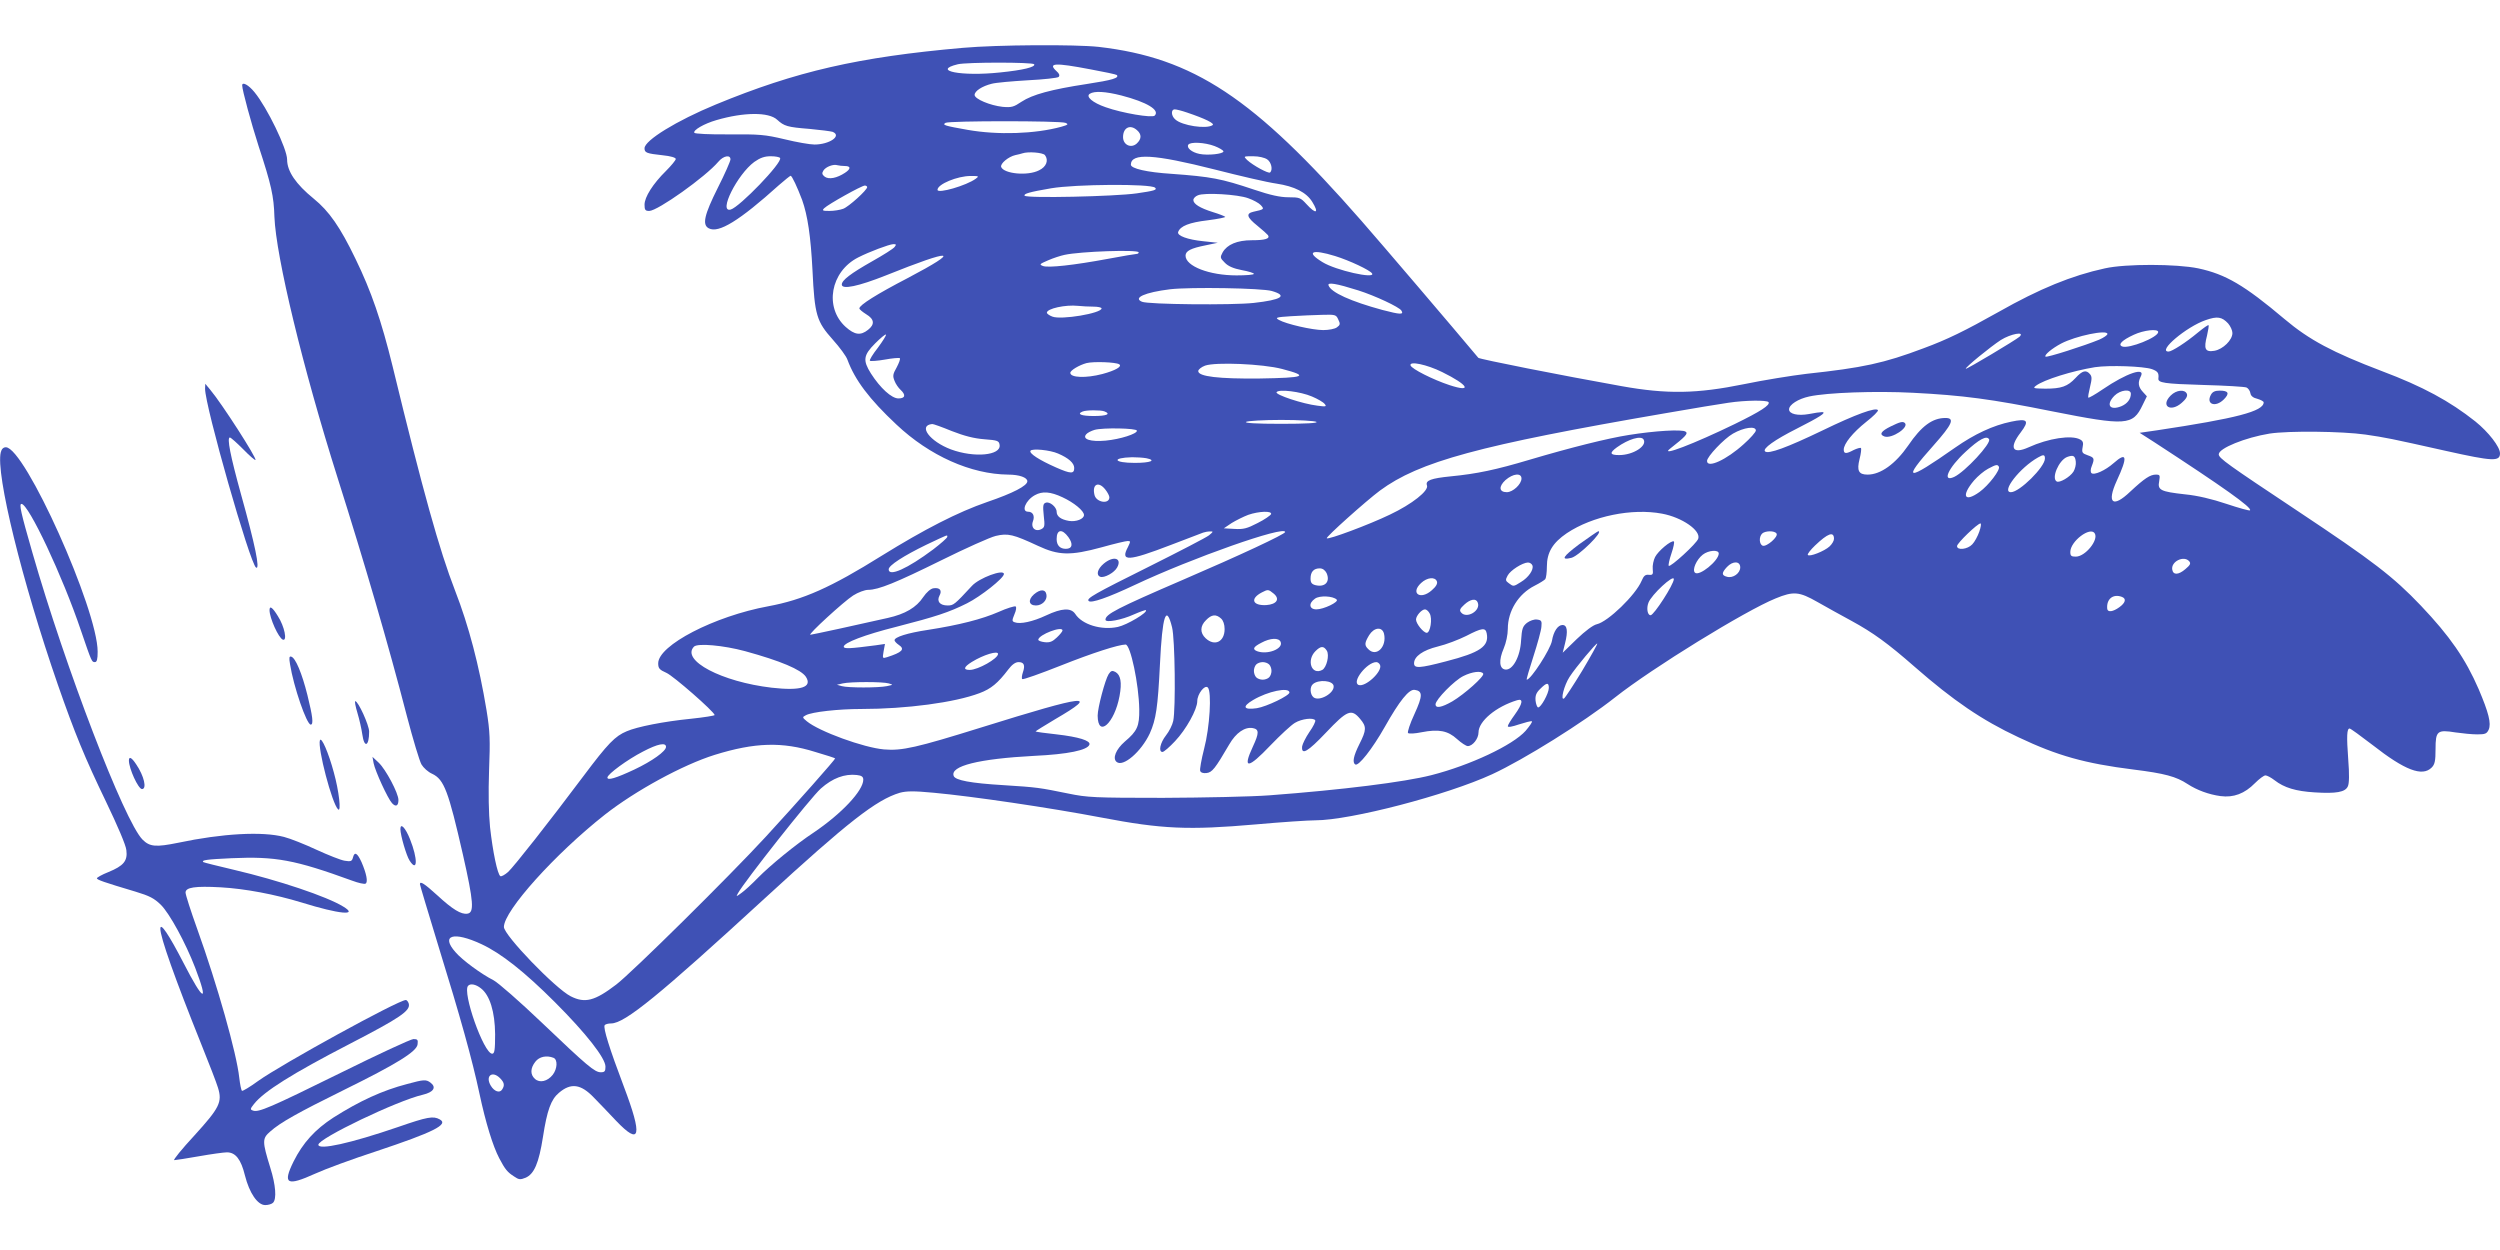 <?xml version="1.0" standalone="no"?>
<!DOCTYPE svg PUBLIC "-//W3C//DTD SVG 20010904//EN"
 "http://www.w3.org/TR/2001/REC-SVG-20010904/DTD/svg10.dtd">
<svg version="1.0" xmlns="http://www.w3.org/2000/svg"
 width="1280pt" height="640pt" viewBox="0 0 1280 640"
 preserveAspectRatio="xMidYMid meet">
<g transform="translate(0,640) scale(0.1,-0.1)"
fill="#3f51b5" stroke="none">
<path d="M4929 6155 c-534 -47 -852 -120 -1264 -290 -201 -83 -365 -184 -365
-224 0 -23 10 -27 93 -36 41 -4 67 -12 67 -19 0 -6 -23 -34 -50 -61 -67 -66
-110 -134 -110 -173 0 -27 4 -32 24 -32 43 0 289 175 354 252 26 31 62 37 62
12 0 -9 -29 -75 -65 -146 -69 -138 -81 -189 -46 -207 50 -27 157 39 359 221
30 26 57 48 60 48 7 0 34 -58 59 -124 28 -79 44 -185 53 -361 11 -229 21 -261
104 -354 35 -39 69 -85 75 -103 38 -103 111 -201 251 -332 170 -160 381 -254
572 -256 57 0 98 -15 98 -34 0 -23 -73 -61 -205 -106 -151 -52 -322 -140 -540
-275 -261 -163 -403 -226 -581 -259 -277 -51 -564 -200 -564 -292 0 -26 6 -33
42 -49 35 -15 244 -198 247 -216 1 -3 -54 -12 -121 -19 -140 -14 -276 -41
-329 -64 -60 -25 -96 -62 -222 -230 -180 -240 -351 -457 -385 -490 -17 -15
-35 -25 -40 -22 -15 9 -39 125 -53 251 -7 72 -9 173 -5 290 6 158 5 198 -13
309 -38 230 -91 432 -161 612 -80 206 -165 510 -320 1149 -57 232 -109 384
-190 550 -78 162 -135 244 -214 308 -91 74 -136 140 -136 200 0 55 -102 266
-167 345 -30 37 -63 55 -63 35 0 -24 46 -193 84 -311 65 -198 78 -256 81 -362
8 -204 145 -772 323 -1335 139 -439 260 -853 356 -1224 31 -118 64 -228 74
-245 10 -17 34 -39 55 -48 61 -29 83 -89 157 -413 55 -243 59 -298 23 -303
-32 -5 -76 22 -154 94 -66 60 -89 75 -89 57 0 -5 43 -147 95 -318 112 -362
173 -581 210 -755 32 -150 69 -269 101 -330 30 -57 42 -72 77 -94 23 -16 31
-17 58 -6 44 19 68 75 89 209 21 136 41 192 82 226 61 52 112 45 178 -24 25
-25 76 -79 114 -119 125 -131 137 -81 40 175 -73 193 -107 301 -98 314 3 5 18
9 33 9 70 0 247 145 785 639 429 394 573 506 693 542 34 9 70 10 175 0 196
-18 590 -76 858 -127 309 -59 445 -65 789 -35 134 12 271 21 306 21 178 0 673
129 905 236 164 76 465 264 630 394 190 150 666 443 821 506 92 38 121 35 214
-18 44 -25 123 -69 175 -97 110 -60 186 -115 323 -235 198 -173 344 -273 532
-361 198 -94 340 -134 588 -165 161 -20 219 -36 277 -74 49 -32 110 -54 169
-62 67 -9 124 13 176 66 22 22 46 40 54 40 8 0 29 -11 47 -25 49 -38 108 -56
205 -62 110 -7 157 1 170 31 7 14 8 62 2 137 -9 121 -7 159 7 159 5 0 57 -38
117 -84 166 -130 255 -164 303 -116 16 16 20 33 20 95 0 93 9 100 102 85 35
-5 84 -10 111 -10 41 0 49 3 59 24 14 32 0 87 -51 207 -68 157 -148 272 -296
428 -142 149 -245 228 -630 484 -361 240 -405 271 -405 291 0 31 137 86 260
106 97 15 371 12 491 -5 108 -16 119 -18 414 -84 238 -53 275 -55 275 -12 0
33 -59 109 -126 163 -131 104 -269 179 -479 258 -252 96 -371 159 -499 267
-205 173 -301 229 -441 259 -111 23 -371 24 -478 0 -170 -37 -334 -104 -544
-223 -173 -97 -262 -141 -384 -186 -204 -77 -312 -100 -600 -131 -75 -9 -219
-32 -320 -53 -241 -49 -393 -52 -627 -10 -308 55 -727 138 -733 145 -122 146
-499 588 -599 702 -551 630 -860 834 -1345 890 -120 13 -515 11 -696 -5z m366
-84 c8 -14 -56 -30 -175 -42 -197 -21 -352 9 -216 42 46 11 384 11 391 0z
m288 -26 c71 -13 132 -26 135 -29 14 -15 -22 -26 -153 -46 -183 -28 -279 -54
-335 -91 -40 -27 -51 -30 -97 -26 -63 7 -143 40 -143 61 0 20 39 45 87 57 21
6 104 13 186 18 81 4 152 12 157 17 7 7 4 17 -10 29 -47 43 -11 45 173 10z
m159 -134 c131 -34 198 -75 170 -103 -13 -13 -167 13 -251 43 -67 23 -104 55
-81 69 23 15 80 12 162 -9z m335 -87 c95 -32 145 -57 131 -65 -32 -21 -156 -2
-190 29 -22 18 -24 52 -3 52 8 0 36 -7 62 -16z m-2098 -37 c36 -33 52 -38 166
-47 55 -5 108 -12 118 -15 49 -20 -16 -65 -93 -65 -23 0 -92 12 -153 27 -101
24 -129 26 -284 25 -100 -1 -175 3 -178 8 -8 13 50 47 113 65 140 41 268 42
311 2z m1476 -16 c17 -7 14 -10 -21 -20 -135 -37 -325 -43 -479 -16 -119 21
-132 25 -114 36 17 11 587 11 614 0z m367 -38 c24 -21 23 -45 -2 -68 -29 -26
-70 -7 -70 33 0 49 37 67 72 35z m397 -81 c23 -9 44 -21 45 -27 1 -13 -80 -22
-123 -13 -39 8 -67 31 -57 47 10 16 85 12 135 -7z m-869 -46 c20 -26 8 -60
-30 -78 -58 -30 -180 -18 -194 17 -6 17 37 53 73 61 14 3 31 7 36 9 29 10 104
4 115 -9z m-1356 -15 c14 -22 -208 -252 -253 -264 -65 -17 34 180 121 244 30
21 52 29 84 29 24 0 45 -4 48 -9z m2226 -59 c129 -33 271 -66 315 -72 93 -14
154 -45 184 -94 36 -58 19 -65 -30 -11 -30 33 -36 35 -92 35 -43 0 -93 11
-176 39 -170 57 -219 66 -423 81 -126 8 -208 27 -208 47 1 61 118 54 430 -25z
m268 52 c21 -14 30 -53 15 -67 -7 -8 -88 36 -118 64 -19 19 -19 19 31 19 29 0
59 -7 72 -16z m-2162 -34 c31 0 31 -15 0 -35 -41 -27 -82 -35 -103 -20 -14 11
-16 18 -7 32 12 19 51 34 72 27 8 -2 25 -4 38 -4z m670 -65 c-47 -35 -196 -78
-196 -57 0 29 102 71 170 71 42 0 44 -1 26 -14z m918 -46 c12 -11 -3 -16 -94
-29 -110 -16 -565 -26 -574 -12 -6 10 25 19 136 38 124 21 510 24 532 3z
m-1474 3 c0 -15 -95 -101 -123 -111 -16 -6 -47 -11 -70 -11 -36 0 -39 2 -27
14 20 20 192 116 208 116 6 0 12 -4 12 -8z m1951 -57 c26 -9 55 -25 64 -35 19
-21 18 -22 -37 -34 -40 -9 -35 -28 20 -72 26 -21 50 -43 54 -48 12 -18 -14
-26 -82 -26 -76 0 -127 -22 -150 -62 -14 -26 -13 -29 11 -53 17 -18 45 -30 87
-38 34 -6 62 -15 62 -19 0 -5 -40 -8 -89 -8 -139 0 -261 47 -261 101 0 24 27
38 103 53 l62 13 -75 8 c-79 8 -134 28 -128 47 11 31 58 49 151 60 54 7 94 15
90 18 -5 4 -33 15 -63 24 -67 21 -100 42 -100 62 0 8 10 19 23 24 33 15 205 5
258 -15z m-1811 -250 c-7 -9 -58 -41 -113 -72 -113 -64 -157 -98 -157 -120 0
-27 85 -9 226 47 346 139 392 134 111 -14 -158 -82 -247 -138 -247 -155 0 -5
16 -18 35 -30 42 -25 45 -52 9 -80 -38 -30 -68 -26 -114 15 -111 100 -78 284
64 356 57 29 158 67 180 68 15 0 16 -2 6 -15z m1250 -27 c0 -5 -5 -8 -10 -8
-6 0 -71 -11 -146 -25 -177 -33 -307 -47 -334 -37 -20 8 -18 10 26 29 27 12
65 24 84 28 81 18 380 28 380 13z m1006 -19 c74 -23 178 -72 189 -89 19 -30
-187 16 -254 58 -87 53 -55 68 65 31z m119 -176 c85 -27 209 -85 220 -103 14
-22 -5 -21 -97 3 -162 44 -264 90 -276 126 -6 17 39 10 153 -26z m-443 -3 c83
-24 50 -45 -93 -61 -110 -12 -541 -8 -572 6 -48 20 15 48 144 64 104 12 471 6
521 -9z m-914 -80 c23 0 42 -4 42 -9 0 -25 -207 -60 -252 -42 -16 6 -28 15
-28 20 0 21 95 42 160 35 19 -2 54 -4 78 -4z m1254 -66 c11 -22 10 -28 -7 -40
-10 -8 -42 -14 -70 -14 -56 0 -190 31 -227 52 -21 12 -14 14 62 19 47 3 118 6
158 7 69 2 73 1 84 -24z m4556 -20 c12 -14 22 -36 22 -49 0 -36 -48 -83 -92
-91 -48 -8 -56 9 -38 78 6 27 10 51 8 53 -2 3 -26 -14 -54 -37 -61 -51 -134
-98 -151 -98 -59 0 91 127 190 161 60 21 83 17 115 -17z m-358 -44 c0 -27
-150 -87 -184 -74 -24 9 -2 32 59 60 51 24 125 32 125 14z m-260 -10 c0 -6
-19 -19 -42 -29 -75 -31 -269 -93 -275 -87 -8 8 33 42 80 67 74 39 237 73 237
49z m-6295 -70 c-26 -33 -45 -64 -41 -67 3 -3 38 -1 77 6 38 7 73 10 76 7 4
-3 -4 -24 -16 -47 -20 -35 -21 -44 -11 -69 6 -16 20 -36 31 -46 28 -26 24 -44
-11 -44 -35 0 -93 53 -141 128 -42 67 -39 93 22 154 27 27 52 48 55 45 3 -3
-16 -33 -41 -67z m5845 56 c-19 -17 -272 -168 -275 -164 -6 5 128 114 179 147
51 32 126 46 96 17z m-4610 -141 c18 -11 -19 -32 -86 -50 -84 -22 -164 -19
-164 6 0 13 46 40 83 50 36 9 149 5 167 -6z m834 -24 c141 -37 120 -45 -117
-49 -207 -2 -312 10 -312 38 0 8 16 21 35 28 54 19 295 9 394 -17z m820 -16
c134 -66 157 -106 38 -67 -85 28 -194 83 -200 101 -8 24 83 5 162 -34z m3634
15 c30 -11 36 -20 33 -47 -3 -23 27 -28 229 -34 113 -3 213 -9 222 -13 9 -4
18 -17 20 -29 2 -14 14 -24 36 -29 17 -5 32 -13 32 -18 0 -46 -140 -82 -545
-143 l-90 -13 75 -48 c353 -230 503 -336 490 -349 -3 -3 -57 12 -120 33 -74
25 -150 43 -213 49 -126 14 -141 22 -132 67 5 31 4 34 -17 34 -29 0 -58 -19
-131 -87 -90 -86 -122 -60 -69 56 57 123 52 150 -16 90 -43 -38 -101 -64 -114
-51 -5 5 -5 20 2 36 15 39 13 43 -21 55 -28 10 -31 14 -26 41 5 23 2 32 -13
40 -44 24 -162 6 -263 -40 -84 -38 -102 -3 -41 76 46 61 36 73 -49 55 -92 -19
-187 -63 -287 -133 -251 -176 -275 -173 -109 13 95 107 109 139 60 139 -67 0
-123 -41 -191 -141 -65 -94 -141 -149 -208 -149 -46 0 -56 20 -41 80 7 27 10
52 7 56 -3 3 -20 -2 -37 -10 -39 -21 -51 -20 -51 2 0 30 46 87 115 142 36 28
63 55 60 60 -10 16 -113 -21 -284 -104 -181 -87 -278 -123 -294 -107 -14 14
49 59 162 116 118 60 156 84 130 85 -9 0 -39 -4 -68 -10 -56 -10 -101 0 -101
24 0 24 47 54 103 66 91 20 341 29 531 19 255 -13 401 -32 713 -95 379 -75
413 -73 463 32 l22 45 -21 23 c-23 25 -26 47 -11 77 29 53 -72 19 -195 -65
-38 -26 -70 -44 -73 -42 -2 3 2 27 9 55 10 41 10 53 0 65 -20 24 -39 19 -74
-19 -41 -44 -73 -55 -155 -55 -61 1 -65 2 -48 15 41 31 186 76 302 95 74 11
248 5 292 -10z m-4301 -140 c29 -12 58 -29 65 -38 12 -14 7 -15 -37 -9 -75 9
-217 56 -209 69 11 17 123 3 181 -22z m4193 14 c0 -27 -18 -51 -49 -64 -60
-24 -80 8 -35 54 30 30 84 36 84 10z m-1855 -43 c9 -15 -40 -47 -173 -112
-208 -101 -387 -170 -331 -126 79 62 94 78 79 87 -18 13 -159 4 -290 -17 -109
-17 -300 -65 -509 -127 -171 -51 -269 -72 -404 -85 -100 -10 -130 -21 -121
-46 11 -27 -76 -96 -190 -150 -108 -52 -315 -129 -323 -121 -6 6 201 191 272
244 202 149 507 232 1460 396 143 25 289 49 325 54 87 13 197 14 205 3z
m-3401 -47 c36 -14 12 -24 -54 -24 -64 0 -89 10 -57 23 18 8 93 8 111 1z
m1086 -54 c10 -6 -50 -10 -180 -10 -130 0 -190 4 -180 10 8 5 89 10 180 10 91
0 172 -5 180 -10z m-1867 -47 c64 -25 114 -38 167 -42 68 -5 75 -8 78 -29 8
-54 -130 -67 -249 -23 -109 41 -170 123 -96 130 4 1 49 -15 100 -36z m948 2
c2 -16 -86 -44 -160 -51 -77 -7 -121 7 -100 32 6 8 26 18 43 23 41 12 216 9
217 -4z m3169 1 c0 -8 -28 -40 -62 -70 -88 -80 -188 -126 -188 -86 0 22 86
113 133 140 56 32 117 40 117 16z m-575 -46 c20 -33 -53 -80 -125 -80 -48 0
-51 11 -11 40 59 42 123 61 136 40z m1769 1 c13 -20 -123 -167 -179 -193 -64
-29 -30 47 59 129 69 64 108 85 120 64z m-4767 -73 c54 -23 83 -49 83 -74 0
-31 -17 -31 -94 3 -86 38 -138 72 -130 85 8 13 100 4 141 -14z m5053 -26 c0
-43 -130 -172 -174 -172 -52 0 46 126 139 178 28 16 35 15 35 -6z m158 -16 c2
-15 -4 -38 -12 -51 -18 -28 -72 -59 -86 -50 -28 17 11 108 53 125 32 12 42 7
45 -24z m-4759 18 c54 -11 22 -24 -59 -24 -109 0 -121 26 -14 29 23 0 55 -2
73 -5z m4365 -43 c10 -15 -52 -96 -99 -130 -78 -56 -95 -20 -28 59 19 22 51
49 72 60 41 22 48 23 55 11z m-2444 -61 c0 -29 -44 -70 -75 -70 -40 0 -43 29
-7 62 39 34 82 38 82 8z m-2131 -56 c12 -15 21 -33 21 -40 0 -37 -66 -27 -76
11 -14 56 20 73 55 29z m-219 -40 c58 -27 110 -69 110 -91 0 -20 -40 -36 -77
-30 -41 7 -63 23 -63 47 0 24 -36 54 -56 46 -14 -5 -15 -16 -10 -66 6 -52 5
-60 -12 -69 -31 -16 -56 7 -43 41 10 27 -1 48 -25 48 -37 0 -13 59 35 85 38
21 79 18 141 -11z m1068 -86 c-3 -7 -33 -28 -69 -46 -54 -28 -73 -33 -119 -30
l-54 3 40 27 c23 14 61 33 85 42 55 19 122 21 117 4z m2002 2 c102 -19 199
-86 185 -128 -7 -24 -143 -148 -151 -139 -3 3 3 32 14 64 11 32 16 59 12 61
-15 6 -80 -49 -96 -80 -8 -16 -14 -44 -12 -61 3 -28 0 -32 -20 -30 -18 2 -26
-5 -37 -31 -31 -73 -172 -209 -229 -222 -19 -4 -59 -34 -103 -76 l-72 -70 12
48 c16 63 11 94 -13 94 -24 0 -46 -33 -54 -81 -8 -44 -108 -199 -129 -199 -3
0 13 54 34 119 21 65 40 134 41 152 3 30 0 34 -23 37 -14 2 -36 -6 -51 -17
-22 -18 -26 -30 -30 -89 -4 -84 -43 -155 -81 -150 -31 4 -34 48 -8 108 12 28
21 70 21 100 0 92 54 179 137 221 26 13 51 29 55 34 4 6 8 34 8 64 0 73 30
122 102 171 132 88 334 129 488 100z m1624 -92 c-8 -23 -24 -53 -36 -65 -24
-26 -78 -32 -78 -9 0 15 105 116 120 116 5 0 2 -19 -6 -42z m-4664 -28 c26
-36 20 -60 -13 -60 -30 0 -47 18 -47 50 0 50 28 54 60 10z m720 9 c-14 -11
-151 -82 -305 -159 -283 -141 -324 -164 -311 -177 12 -13 98 17 236 82 293
138 770 306 770 271 0 -11 -236 -121 -522 -244 -341 -147 -398 -177 -398 -205
0 -17 84 -1 145 27 32 14 60 24 62 22 12 -11 -97 -76 -144 -86 -84 -18 -183
12 -218 67 -22 32 -68 30 -149 -8 -68 -32 -133 -46 -161 -35 -14 5 -14 9 -1
41 9 20 11 37 6 40 -5 3 -45 -9 -87 -28 -85 -37 -201 -67 -362 -92 -106 -16
-171 -37 -171 -53 0 -5 10 -16 22 -24 33 -22 17 -38 -61 -63 -23 -7 -23 -6
-17 30 l7 38 -48 -7 c-130 -17 -163 -19 -163 -7 0 20 107 61 270 102 202 52
269 74 361 120 70 35 189 129 189 150 0 27 -127 -20 -164 -61 -89 -96 -94
-100 -124 -100 -40 0 -57 21 -42 50 15 27 2 43 -31 38 -14 -2 -35 -20 -52 -45
-35 -53 -92 -87 -182 -107 -144 -33 -389 -86 -396 -86 -15 0 172 171 219 201
25 16 60 29 77 29 53 0 143 37 376 152 123 61 248 117 277 124 63 15 90 8 217
-51 105 -49 165 -51 326 -7 64 18 123 32 133 32 15 0 15 -2 1 -31 -40 -75 -1
-74 220 11 83 32 157 60 165 63 8 3 24 6 35 6 18 1 18 -1 -5 -20z m2906 9 c10
-16 -51 -69 -71 -62 -18 7 -20 45 -3 62 15 15 65 16 74 0z m1629 1 c21 -33
-48 -119 -97 -119 -23 0 -28 4 -28 24 0 55 103 132 125 95z m-1335 -28 c0 -10
-10 -27 -23 -39 -26 -24 -104 -55 -111 -43 -3 4 14 26 37 48 66 63 97 74 97
34z m-4540 10 c0 -5 -33 -34 -72 -64 -131 -98 -228 -142 -228 -102 0 20 76 69
193 126 117 55 107 52 107 40z m3950 -85 c0 -37 -101 -119 -122 -98 -15 15 8
67 40 92 29 23 82 27 82 6z m2409 -40 c9 -11 5 -19 -20 -40 -35 -30 -62 -31
-67 -3 -8 42 60 75 87 43z m-3363 -21 c8 -21 -20 -62 -59 -85 -38 -24 -38 -24
-62 -6 -17 12 -18 17 -6 39 14 27 76 66 104 67 10 0 20 -7 23 -15z m1064 -10
c0 -30 -37 -57 -68 -48 -28 7 -28 20 0 50 30 32 68 31 68 -2z m-2118 -29 c20
-45 -8 -74 -57 -62 -19 5 -25 13 -25 34 0 34 16 52 47 52 15 0 27 -9 35 -24z
m565 -43 c4 -11 -4 -26 -26 -45 -58 -52 -112 -16 -55 37 31 29 72 33 81 8z
m1213 12 c0 -27 -102 -185 -119 -185 -16 0 -22 36 -11 64 15 41 130 147 130
121z m-2049 -74 c34 -28 16 -55 -37 -59 -72 -4 -85 33 -23 65 31 16 33 16 60
-6z m323 -31 c12 -12 -67 -50 -104 -50 -37 0 -42 31 -7 55 23 17 92 14 111 -5z
m4020 14 c24 -9 19 -30 -13 -53 -33 -24 -60 -27 -62 -8 -5 50 30 78 75 61z
m-3298 -29 c17 -42 -57 -85 -85 -51 -10 11 -6 20 16 40 31 29 61 34 69 11z
m-246 -56 c15 -26 3 -99 -15 -99 -17 0 -55 47 -55 68 0 19 29 52 46 52 7 0 18
-9 24 -21z m-1319 -71 c15 -59 19 -417 6 -479 -4 -20 -21 -54 -37 -74 -30 -38
-40 -85 -18 -85 7 0 36 25 64 55 57 60 114 163 114 205 0 36 38 86 54 70 21
-21 10 -205 -19 -314 -14 -55 -23 -106 -20 -113 3 -9 16 -13 32 -11 29 3 44
22 117 147 34 59 80 91 121 83 32 -6 32 -25 0 -94 -55 -118 -26 -116 90 6 50
52 106 104 125 115 35 21 94 28 104 13 3 -5 -10 -32 -30 -60 -19 -28 -35 -61
-37 -73 -5 -48 28 -29 122 70 109 115 130 124 175 70 33 -39 33 -56 -4 -129
-30 -60 -37 -94 -21 -104 16 -11 87 79 151 192 76 135 124 194 153 190 42 -6
42 -30 -1 -124 -23 -49 -37 -93 -33 -97 5 -5 36 -3 70 4 87 17 134 8 181 -35
22 -20 47 -36 55 -36 25 0 55 38 55 70 0 57 89 132 198 165 33 10 28 -18 -13
-75 -19 -26 -35 -52 -35 -58 0 -7 22 -3 57 9 31 10 61 18 66 16 5 -1 -10 -23
-32 -49 -65 -73 -283 -176 -483 -227 -137 -35 -455 -75 -828 -103 -91 -7 -336
-12 -545 -13 -352 0 -388 2 -485 22 -148 30 -157 32 -332 43 -168 10 -247 25
-255 47 -20 51 128 88 412 103 172 8 274 29 283 58 6 20 -55 39 -168 52 -58 6
-106 13 -108 15 -1 1 44 29 101 63 230 134 165 127 -377 -42 -334 -104 -408
-121 -500 -113 -104 9 -332 92 -395 144 -24 20 -24 21 -5 31 31 17 167 32 284
32 231 0 478 33 605 81 59 22 94 51 148 122 18 24 36 37 52 37 28 0 35 -16 22
-53 -5 -15 -7 -31 -3 -34 3 -4 93 28 199 70 161 64 292 106 330 107 25 0 68
-203 70 -332 1 -86 -10 -111 -74 -165 -46 -40 -64 -86 -42 -104 33 -28 126 52
170 146 32 72 41 132 52 355 12 250 32 309 62 188z m251 45 c11 -10 18 -30 18
-54 0 -65 -51 -90 -97 -47 -30 28 -29 63 2 93 28 29 51 32 77 8z m-812 -61 c0
-5 -13 -21 -29 -36 -22 -21 -36 -27 -62 -24 -19 2 -34 8 -33 13 3 26 124 72
124 47z m1646 -16 c16 -67 -39 -122 -80 -80 -21 20 -20 32 4 72 25 40 66 45
76 8z m526 1 c13 -66 -33 -98 -208 -143 -137 -36 -164 -37 -164 -10 0 35 45
67 122 86 42 10 107 35 145 54 81 42 99 44 105 13z m-1055 -44 c14 -35 -68
-67 -121 -47 -25 10 -19 22 22 43 46 25 90 27 99 4z m1544 -147 c-45 -74 -87
-138 -93 -142 -20 -13 0 67 28 110 33 51 138 176 142 171 2 -2 -33 -65 -77
-139z m-4286 100 c182 -50 286 -94 311 -131 35 -54 -25 -73 -175 -56 -256 30
-465 140 -398 210 18 19 151 7 262 -23z m2978 3 c15 -23 -1 -87 -23 -99 -55
-29 -82 49 -35 96 27 27 42 28 58 3z m-1683 -17 c0 -24 -103 -82 -145 -82 -35
0 -31 15 11 41 60 37 134 59 134 41z m1388 -54 c7 -7 12 -21 12 -33 0 -12 -5
-26 -12 -33 -7 -7 -21 -12 -33 -12 -12 0 -26 5 -33 12 -7 7 -12 21 -12 33 0
12 5 26 12 33 7 7 21 12 33 12 12 0 26 -5 33 -12z m568 -3 c13 -33 -76 -115
-110 -102 -37 15 43 117 91 117 7 0 16 -7 19 -15z m528 -44 c8 -13 -97 -106
-158 -142 -56 -32 -86 -37 -86 -15 0 24 97 123 143 145 44 22 92 28 101 12z
m-766 -62 c7 -37 -74 -83 -103 -59 -18 15 -20 54 -2 68 29 24 100 18 105 -9z
m-2278 12 c24 -7 24 -7 -9 -14 -43 -9 -199 -9 -231 0 l-25 7 30 7 c40 9 204 9
235 0z m3380 -23 c0 -28 -41 -102 -55 -100 -5 1 -11 17 -13 35 -2 25 3 40 24
60 33 33 44 34 44 5z m-1328 -23 c2 -16 -117 -73 -167 -81 -69 -10 -77 8 -19
42 76 45 183 67 186 39z m-3192 -279 c0 -22 -71 -73 -162 -116 -96 -45 -138
-57 -138 -41 0 17 102 92 182 133 76 40 118 48 118 24z m764 -26 c55 -16 101
-31 102 -33 3 -3 -195 -227 -356 -402 -187 -203 -686 -696 -765 -756 -110 -84
-160 -97 -233 -60 -79 40 -342 313 -342 355 0 83 263 375 517 575 157 123 399
255 562 306 206 64 346 68 515 15z m246 -142 c0 -56 -111 -174 -253 -270 -94
-62 -225 -170 -287 -233 -30 -31 -68 -66 -84 -77 -27 -20 -28 -20 -18 -2 32
59 373 491 425 537 60 53 121 76 184 69 25 -3 33 -9 33 -24z m-1955 -842 c101
-47 221 -142 376 -297 161 -161 259 -287 259 -330 0 -24 -4 -29 -24 -29 -31 0
-68 31 -305 257 -111 106 -221 202 -244 214 -63 32 -160 103 -195 144 -77 87
-11 108 133 41z m-3 -226 c46 -35 72 -121 73 -235 0 -82 -3 -100 -15 -100 -43
0 -155 317 -123 348 12 13 40 7 65 -13z m372 -356 c22 -9 20 -56 -4 -87 -27
-34 -67 -43 -91 -21 -25 22 -24 55 2 88 20 26 57 34 93 20z m-274 -104 c22
-22 25 -37 11 -58 -12 -20 -40 -11 -58 19 -30 50 7 79 47 39z"/>
<path d="M11114 4375 c-54 -54 0 -88 57 -37 22 19 30 34 26 45 -10 25 -54 21
-83 -8z"/>
<path d="M11320 4379 c-27 -49 23 -67 66 -24 31 31 24 45 -21 45 -24 0 -37 -6
-45 -21z"/>
<path d="M9681 4217 c-51 -25 -61 -42 -32 -52 38 -12 126 47 104 69 -10 10
-25 6 -72 -17z"/>
<path d="M8085 3613 c-84 -63 -96 -83 -39 -69 38 10 167 137 137 136 -4 -1
-48 -31 -98 -67z"/>
<path d="M5651 3514 c-32 -27 -40 -58 -18 -67 20 -8 73 21 87 48 26 48 -19 61
-69 19z"/>
<path d="M5294 3357 c-32 -28 -27 -57 10 -57 31 0 58 26 54 54 -4 30 -31 31
-64 3z"/>
<path d="M5676 2948 c-18 -29 -56 -172 -56 -212 1 -116 86 -40 112 100 13 70
6 109 -22 124 -16 8 -22 6 -34 -12z"/>
<path d="M1050 4410 c-1 -87 230 -896 261 -916 22 -13 -5 117 -77 375 -55 199
-73 291 -57 291 5 0 35 -27 68 -60 32 -33 61 -58 63 -55 8 8 -170 286 -232
360 l-25 30 -1 -25z"/>
<path d="M4 4084 c-27 -108 109 -661 292 -1189 87 -250 138 -374 246 -598 60
-125 103 -225 105 -250 7 -55 -14 -80 -92 -112 -33 -13 -59 -28 -59 -32 2 -8
33 -19 197 -68 73 -22 96 -34 131 -68 45 -45 126 -194 175 -321 72 -188 43
-176 -59 23 -76 147 -119 211 -119 176 -1 -42 75 -256 209 -590 40 -99 79
-200 86 -224 23 -74 8 -103 -121 -245 -64 -69 -110 -126 -103 -126 7 0 64 9
127 20 62 11 127 20 143 20 44 0 72 -36 92 -118 23 -91 65 -152 104 -152 15 0
33 5 40 12 19 19 14 90 -14 179 -42 136 -42 150 0 186 50 45 141 96 376 212
270 133 374 197 378 234 3 23 0 27 -21 27 -13 0 -181 -78 -373 -173 -361 -178
-421 -204 -449 -193 -15 5 -14 9 5 33 51 65 196 156 492 309 257 133 310 169
301 205 -3 10 -10 19 -15 19 -38 0 -637 -329 -757 -415 -41 -30 -78 -52 -82
-50 -4 3 -10 33 -14 67 -13 124 -113 477 -215 761 -33 92 -60 176 -60 187 0
27 49 34 179 27 126 -7 278 -36 416 -78 193 -60 292 -69 213 -21 -84 52 -332
135 -558 188 -85 20 -157 38 -159 40 -11 10 15 14 145 20 225 10 323 -8 617
-115 32 -12 63 -19 69 -15 13 8 4 52 -21 110 -22 48 -36 55 -44 23 -5 -19 -11
-21 -42 -16 -20 3 -85 29 -144 56 -60 28 -135 58 -167 66 -111 29 -315 18
-542 -30 -113 -23 -145 -21 -182 16 -93 93 -396 883 -564 1469 -60 208 -69
250 -56 250 36 0 210 -368 305 -650 55 -161 55 -160 71 -160 10 0 14 14 14 53
0 217 -373 1047 -470 1047 -13 0 -22 -9 -26 -26z"/>
<path d="M1380 3276 c0 -40 46 -142 68 -151 24 -9 9 67 -25 120 -28 46 -43 56
-43 31z"/>
<path d="M1485 2999 c18 -114 85 -309 106 -309 15 0 10 42 -17 151 -28 112
-61 191 -83 197 -10 3 -12 -5 -6 -39z"/>
<path d="M1830 2750 c10 -33 21 -82 25 -110 10 -72 35 -62 35 14 0 33 -56 156
-71 156 -4 0 1 -27 11 -60z"/>
<path d="M1638 2610 c-13 -38 62 -325 93 -354 17 -16 5 93 -22 190 -27 100
-63 183 -71 164z"/>
<path d="M660 2506 c0 -41 48 -146 67 -146 26 0 11 67 -30 127 -23 35 -37 42
-37 19z"/>
<path d="M1913 2492 c8 -40 72 -180 94 -204 19 -21 33 -15 33 16 0 35 -65 157
-101 191 l-32 30 6 -33z"/>
<path d="M2050 2155 c0 -31 31 -137 47 -161 41 -64 43 8 2 110 -23 58 -49 85
-49 51z"/>
<path d="M2085 850 c-127 -33 -244 -87 -378 -172 -94 -61 -156 -129 -204 -225
-57 -116 -35 -128 111 -62 50 23 191 75 314 115 291 97 372 137 323 163 -33
18 -62 13 -212 -39 -245 -84 -409 -120 -409 -91 0 32 404 226 535 256 55 13
71 38 39 62 -23 17 -34 16 -119 -7z"/>
</g>
</svg>
